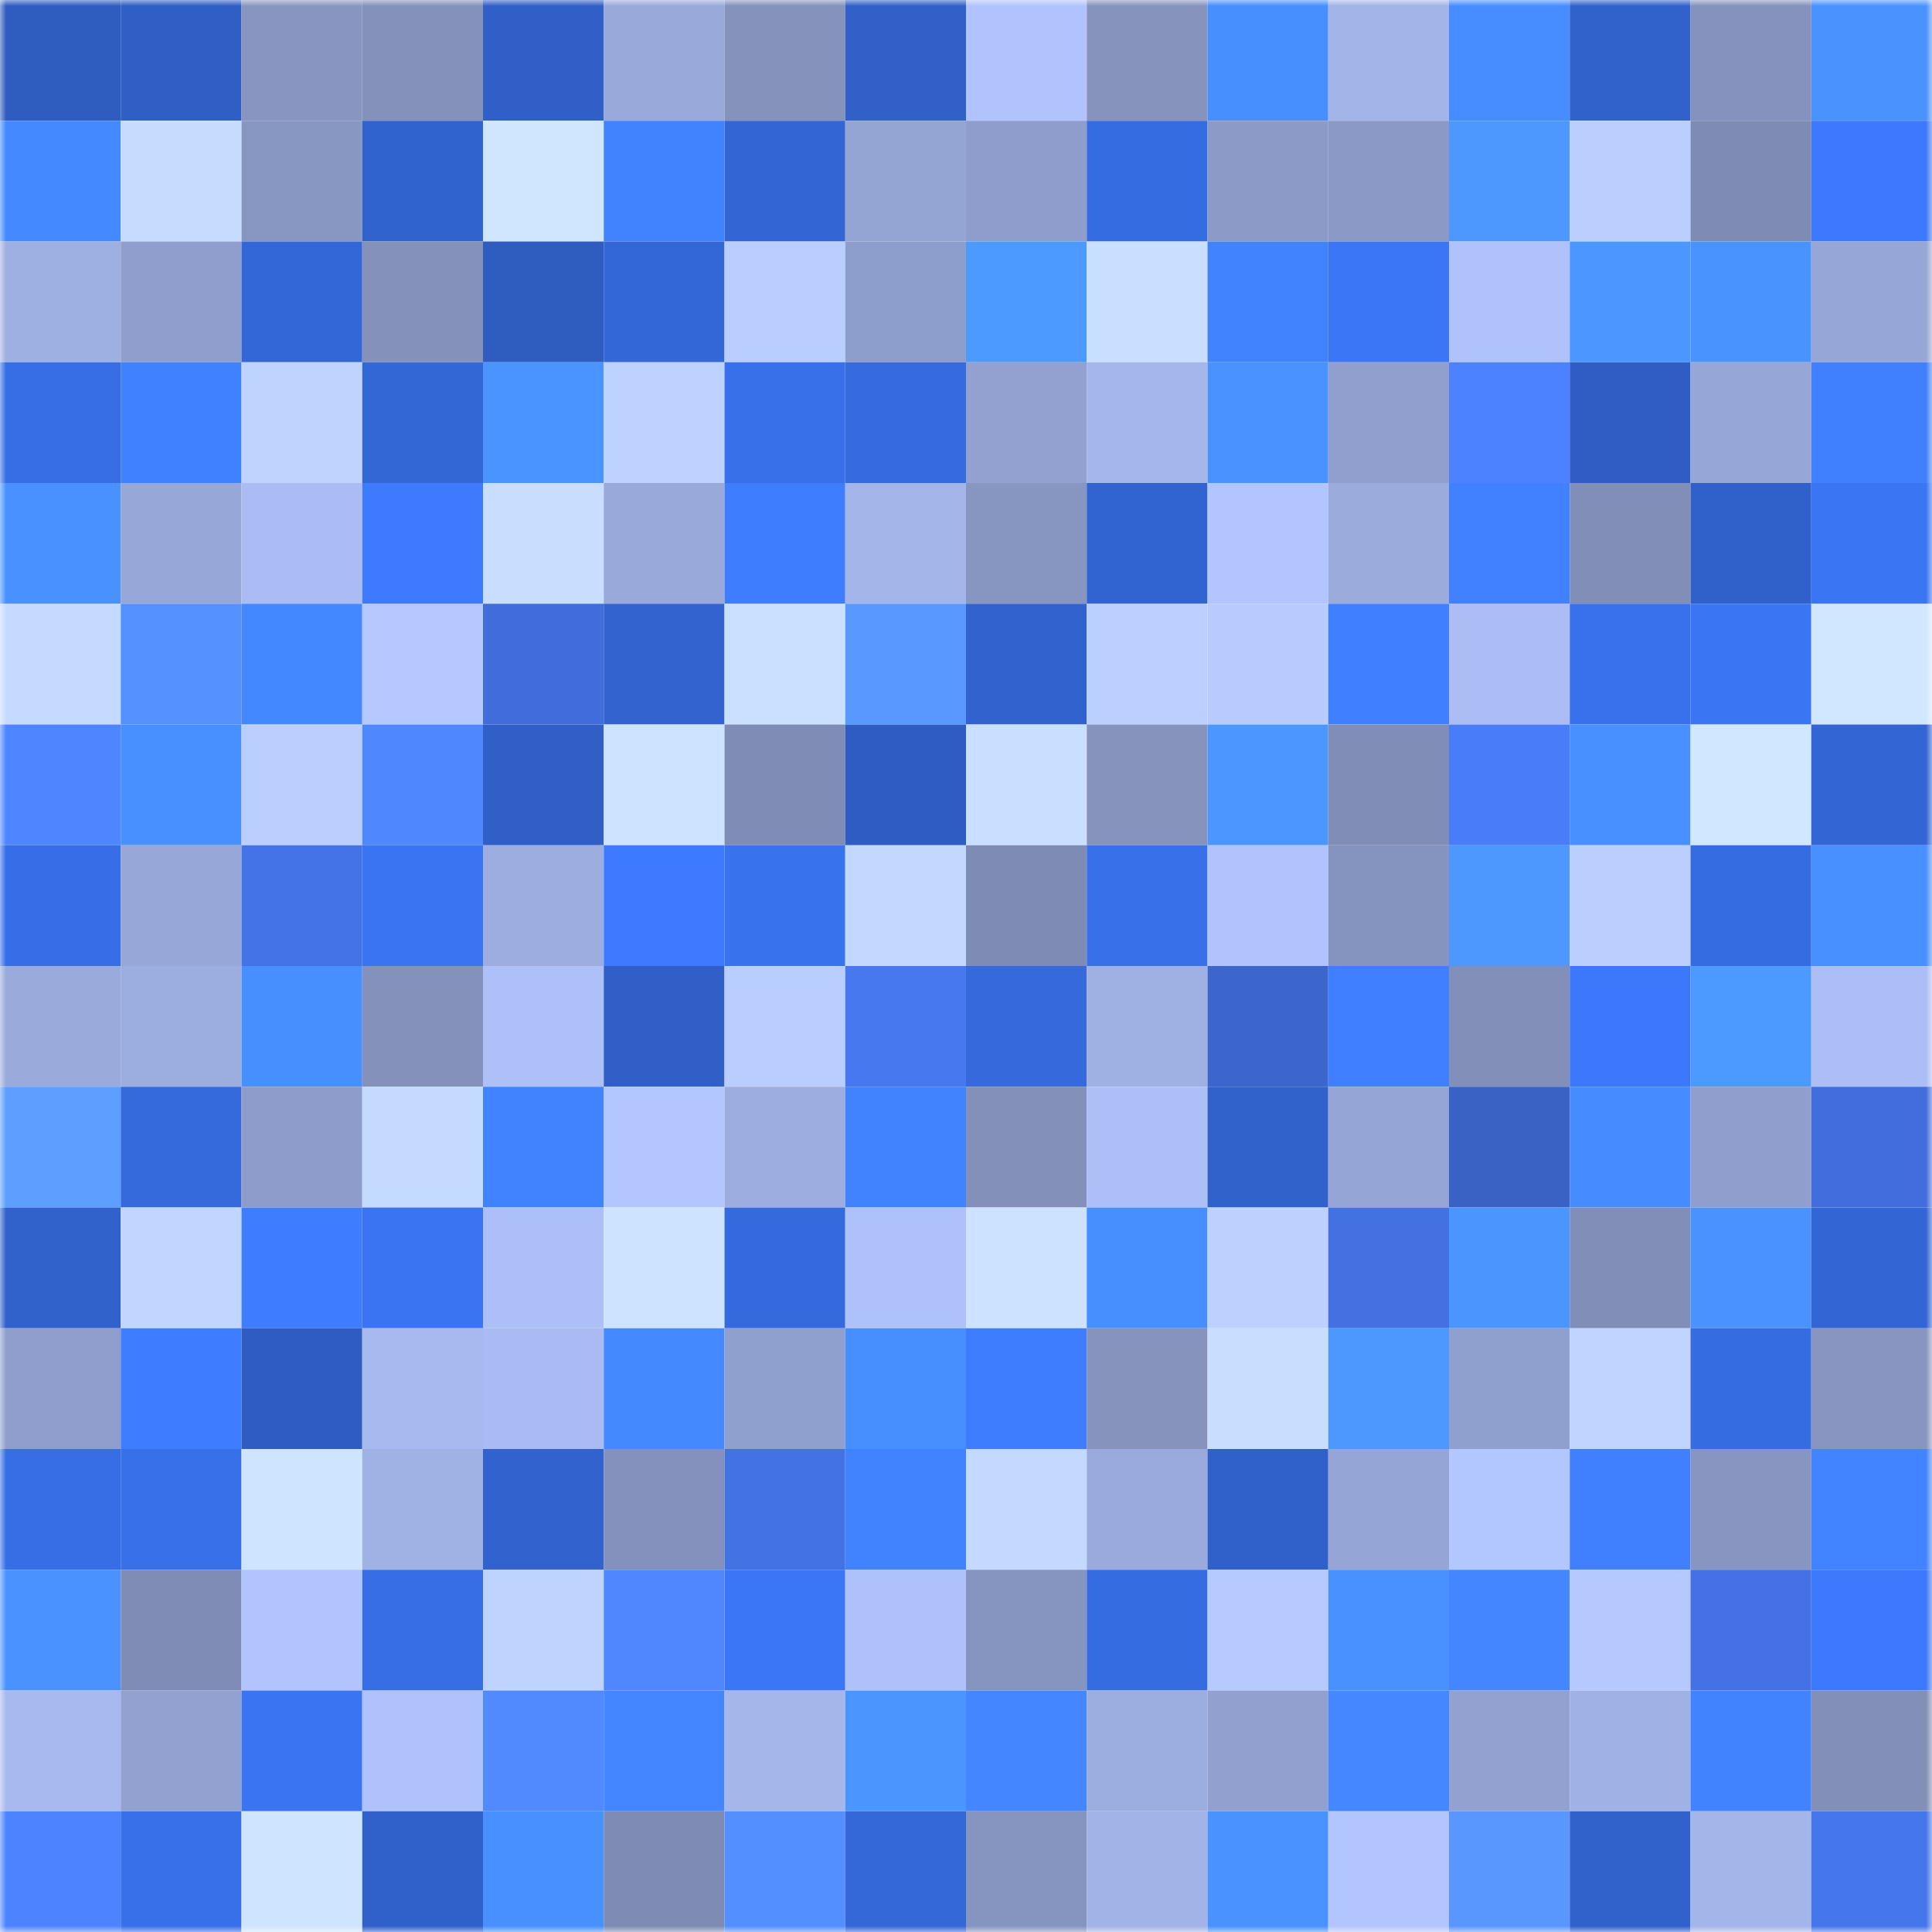 <svg viewBox="0 0 160 160" fill="none" role="img" xmlns="http://www.w3.org/2000/svg" width="240" height="240" name="basenames%2Caxeinfinity.base.eth"><mask id="802984841" mask-type="alpha" maskUnits="userSpaceOnUse" x="0" y="0" width="160" height="160"><rect width="160" height="160" fill="#FFFFFF"></rect></mask><g mask="url(#802984841)"><rect x="0" y="0" width="10" height="10" fill="#2e5cbf"></rect><rect x="10" y="0" width="10" height="10" fill="#2f5ec5"></rect><rect x="20" y="0" width="10" height="10" fill="#8795c0"></rect><rect x="30" y="0" width="10" height="10" fill="#8391bb"></rect><rect x="40" y="0" width="10" height="10" fill="#305fc7"></rect><rect x="50" y="0" width="10" height="10" fill="#98a9da"></rect><rect x="60" y="0" width="10" height="10" fill="#8492bc"></rect><rect x="70" y="0" width="10" height="10" fill="#3060c8"></rect><rect x="80" y="0" width="10" height="10" fill="#b0c3fc"></rect><rect x="90" y="0" width="10" height="10" fill="#8593bd"></rect><rect x="100" y="0" width="10" height="10" fill="#478eff"></rect><rect x="110" y="0" width="10" height="10" fill="#a2b4e8"></rect><rect x="120" y="0" width="10" height="10" fill="#478dff"></rect><rect x="130" y="0" width="10" height="10" fill="#3161cb"></rect><rect x="140" y="0" width="10" height="10" fill="#8492bd"></rect><rect x="150" y="0" width="10" height="10" fill="#4a93ff"></rect><rect x="0" y="10" width="10" height="10" fill="#4489ff"></rect><rect x="10" y="10" width="10" height="10" fill="#c6dcff"></rect><rect x="20" y="10" width="10" height="10" fill="#8896c2"></rect><rect x="30" y="10" width="10" height="10" fill="#3163ce"></rect><rect x="40" y="10" width="10" height="10" fill="#d0e6ff"></rect><rect x="50" y="10" width="10" height="10" fill="#4182ff"></rect><rect x="60" y="10" width="10" height="10" fill="#3365d4"></rect><rect x="70" y="10" width="10" height="10" fill="#94a4d3"></rect><rect x="80" y="10" width="10" height="10" fill="#8e9dcb"></rect><rect x="90" y="10" width="10" height="10" fill="#366ce1"></rect><rect x="100" y="10" width="10" height="10" fill="#8b9ac7"></rect><rect x="110" y="10" width="10" height="10" fill="#8b99c6"></rect><rect x="120" y="10" width="10" height="10" fill="#4c98ff"></rect><rect x="130" y="10" width="10" height="10" fill="#bbcfff"></rect><rect x="140" y="10" width="10" height="10" fill="#7e8cb4"></rect><rect x="150" y="10" width="10" height="10" fill="#3c79fc"></rect><rect x="0" y="20" width="10" height="10" fill="#9eafe1"></rect><rect x="10" y="20" width="10" height="10" fill="#8f9ecc"></rect><rect x="20" y="20" width="10" height="10" fill="#3366d6"></rect><rect x="30" y="20" width="10" height="10" fill="#8391bb"></rect><rect x="40" y="20" width="10" height="10" fill="#2e5cbf"></rect><rect x="50" y="20" width="10" height="10" fill="#3367d7"></rect><rect x="60" y="20" width="10" height="10" fill="#b9cdff"></rect><rect x="70" y="20" width="10" height="10" fill="#8e9ecc"></rect><rect x="80" y="20" width="10" height="10" fill="#4c99ff"></rect><rect x="90" y="20" width="10" height="10" fill="#c9dfff"></rect><rect x="100" y="20" width="10" height="10" fill="#4182ff"></rect><rect x="110" y="20" width="10" height="10" fill="#3b76f6"></rect><rect x="120" y="20" width="10" height="10" fill="#afc2fb"></rect><rect x="130" y="20" width="10" height="10" fill="#4b97ff"></rect><rect x="140" y="20" width="10" height="10" fill="#4993ff"></rect><rect x="150" y="20" width="10" height="10" fill="#96a6d7"></rect><rect x="0" y="30" width="10" height="10" fill="#376ee5"></rect><rect x="10" y="30" width="10" height="10" fill="#4081ff"></rect><rect x="20" y="30" width="10" height="10" fill="#bfd3ff"></rect><rect x="30" y="30" width="10" height="10" fill="#3367d6"></rect><rect x="40" y="30" width="10" height="10" fill="#4a94ff"></rect><rect x="50" y="30" width="10" height="10" fill="#bdd2ff"></rect><rect x="60" y="30" width="10" height="10" fill="#3870ea"></rect><rect x="70" y="30" width="10" height="10" fill="#366be0"></rect><rect x="80" y="30" width="10" height="10" fill="#92a1d0"></rect><rect x="90" y="30" width="10" height="10" fill="#a4b6eb"></rect><rect x="100" y="30" width="10" height="10" fill="#4992ff"></rect><rect x="110" y="30" width="10" height="10" fill="#909fcd"></rect><rect x="120" y="30" width="10" height="10" fill="#4c81ff"></rect><rect x="130" y="30" width="10" height="10" fill="#2f5dc3"></rect><rect x="140" y="30" width="10" height="10" fill="#96a6d6"></rect><rect x="150" y="30" width="10" height="10" fill="#4080ff"></rect><rect x="0" y="40" width="10" height="10" fill="#4891ff"></rect><rect x="10" y="40" width="10" height="10" fill="#97a7d8"></rect><rect x="20" y="40" width="10" height="10" fill="#aabcf3"></rect><rect x="30" y="40" width="10" height="10" fill="#3d7afe"></rect><rect x="40" y="40" width="10" height="10" fill="#c8ddff"></rect><rect x="50" y="40" width="10" height="10" fill="#98a9da"></rect><rect x="60" y="40" width="10" height="10" fill="#3f7dff"></rect><rect x="70" y="40" width="10" height="10" fill="#a4b5ea"></rect><rect x="80" y="40" width="10" height="10" fill="#8795c1"></rect><rect x="90" y="40" width="10" height="10" fill="#3264d1"></rect><rect x="100" y="40" width="10" height="10" fill="#b2c5fe"></rect><rect x="110" y="40" width="10" height="10" fill="#9aabdc"></rect><rect x="120" y="40" width="10" height="10" fill="#4181ff"></rect><rect x="130" y="40" width="10" height="10" fill="#818eb8"></rect><rect x="140" y="40" width="10" height="10" fill="#3061ca"></rect><rect x="150" y="40" width="10" height="10" fill="#3a75f4"></rect><rect x="0" y="50" width="10" height="10" fill="#c5daff"></rect><rect x="10" y="50" width="10" height="10" fill="#5692ff"></rect><rect x="20" y="50" width="10" height="10" fill="#4488ff"></rect><rect x="30" y="50" width="10" height="10" fill="#b5c8ff"></rect><rect x="40" y="50" width="10" height="10" fill="#406ddb"></rect><rect x="50" y="50" width="10" height="10" fill="#3263cf"></rect><rect x="60" y="50" width="10" height="10" fill="#cae0ff"></rect><rect x="70" y="50" width="10" height="10" fill="#5998ff"></rect><rect x="80" y="50" width="10" height="10" fill="#3162cd"></rect><rect x="90" y="50" width="10" height="10" fill="#bcd0ff"></rect><rect x="100" y="50" width="10" height="10" fill="#b7cbff"></rect><rect x="110" y="50" width="10" height="10" fill="#407fff"></rect><rect x="120" y="50" width="10" height="10" fill="#abbdf4"></rect><rect x="130" y="50" width="10" height="10" fill="#3871eb"></rect><rect x="140" y="50" width="10" height="10" fill="#3a75f4"></rect><rect x="150" y="50" width="10" height="10" fill="#d0e7ff"></rect><rect x="0" y="60" width="10" height="10" fill="#4f86ff"></rect><rect x="10" y="60" width="10" height="10" fill="#4890ff"></rect><rect x="20" y="60" width="10" height="10" fill="#bbcfff"></rect><rect x="30" y="60" width="10" height="10" fill="#4f87ff"></rect><rect x="40" y="60" width="10" height="10" fill="#305fc7"></rect><rect x="50" y="60" width="10" height="10" fill="#cde3ff"></rect><rect x="60" y="60" width="10" height="10" fill="#7f8cb5"></rect><rect x="70" y="60" width="10" height="10" fill="#2e5cc0"></rect><rect x="80" y="60" width="10" height="10" fill="#c9dfff"></rect><rect x="90" y="60" width="10" height="10" fill="#8593bd"></rect><rect x="100" y="60" width="10" height="10" fill="#4b97ff"></rect><rect x="110" y="60" width="10" height="10" fill="#808eb7"></rect><rect x="120" y="60" width="10" height="10" fill="#497cf9"></rect><rect x="130" y="60" width="10" height="10" fill="#488fff"></rect><rect x="140" y="60" width="10" height="10" fill="#d0e7ff"></rect><rect x="150" y="60" width="10" height="10" fill="#3366d4"></rect><rect x="0" y="70" width="10" height="10" fill="#376ee7"></rect><rect x="10" y="70" width="10" height="10" fill="#97a7d8"></rect><rect x="20" y="70" width="10" height="10" fill="#4473e8"></rect><rect x="30" y="70" width="10" height="10" fill="#3a74f2"></rect><rect x="40" y="70" width="10" height="10" fill="#9dade0"></rect><rect x="50" y="70" width="10" height="10" fill="#3d7aff"></rect><rect x="60" y="70" width="10" height="10" fill="#3972ed"></rect><rect x="70" y="70" width="10" height="10" fill="#c3d8ff"></rect><rect x="80" y="70" width="10" height="10" fill="#7e8cb4"></rect><rect x="90" y="70" width="10" height="10" fill="#3870e9"></rect><rect x="100" y="70" width="10" height="10" fill="#b0c3fc"></rect><rect x="110" y="70" width="10" height="10" fill="#8594be"></rect><rect x="120" y="70" width="10" height="10" fill="#4c98ff"></rect><rect x="130" y="70" width="10" height="10" fill="#bbcfff"></rect><rect x="140" y="70" width="10" height="10" fill="#366ce1"></rect><rect x="150" y="70" width="10" height="10" fill="#4890ff"></rect><rect x="0" y="80" width="10" height="10" fill="#99aadb"></rect><rect x="10" y="80" width="10" height="10" fill="#9caddf"></rect><rect x="20" y="80" width="10" height="10" fill="#478eff"></rect><rect x="30" y="80" width="10" height="10" fill="#8391bb"></rect><rect x="40" y="80" width="10" height="10" fill="#adc0f7"></rect><rect x="50" y="80" width="10" height="10" fill="#305fc7"></rect><rect x="60" y="80" width="10" height="10" fill="#b9cdff"></rect><rect x="70" y="80" width="10" height="10" fill="#4778f0"></rect><rect x="80" y="80" width="10" height="10" fill="#3569dc"></rect><rect x="90" y="80" width="10" height="10" fill="#9fb0e3"></rect><rect x="100" y="80" width="10" height="10" fill="#3c66cc"></rect><rect x="110" y="80" width="10" height="10" fill="#407fff"></rect><rect x="120" y="80" width="10" height="10" fill="#818fb9"></rect><rect x="130" y="80" width="10" height="10" fill="#3c78fb"></rect><rect x="140" y="80" width="10" height="10" fill="#4c99ff"></rect><rect x="150" y="80" width="10" height="10" fill="#abbef5"></rect><rect x="0" y="90" width="10" height="10" fill="#5d9eff"></rect><rect x="10" y="90" width="10" height="10" fill="#356add"></rect><rect x="20" y="90" width="10" height="10" fill="#8d9cca"></rect><rect x="30" y="90" width="10" height="10" fill="#c4daff"></rect><rect x="40" y="90" width="10" height="10" fill="#4182ff"></rect><rect x="50" y="90" width="10" height="10" fill="#b3c6ff"></rect><rect x="60" y="90" width="10" height="10" fill="#9dade0"></rect><rect x="70" y="90" width="10" height="10" fill="#4182ff"></rect><rect x="80" y="90" width="10" height="10" fill="#8290ba"></rect><rect x="90" y="90" width="10" height="10" fill="#acbff6"></rect><rect x="100" y="90" width="10" height="10" fill="#3161cb"></rect><rect x="110" y="90" width="10" height="10" fill="#95a5d5"></rect><rect x="120" y="90" width="10" height="10" fill="#3a62c5"></rect><rect x="130" y="90" width="10" height="10" fill="#468bff"></rect><rect x="140" y="90" width="10" height="10" fill="#8f9ecc"></rect><rect x="150" y="90" width="10" height="10" fill="#416edc"></rect><rect x="0" y="100" width="10" height="10" fill="#3162cc"></rect><rect x="10" y="100" width="10" height="10" fill="#c1d6ff"></rect><rect x="20" y="100" width="10" height="10" fill="#3e7dff"></rect><rect x="30" y="100" width="10" height="10" fill="#3a74f2"></rect><rect x="40" y="100" width="10" height="10" fill="#acbff6"></rect><rect x="50" y="100" width="10" height="10" fill="#cde3ff"></rect><rect x="60" y="100" width="10" height="10" fill="#356ade"></rect><rect x="70" y="100" width="10" height="10" fill="#aec1f9"></rect><rect x="80" y="100" width="10" height="10" fill="#cce2ff"></rect><rect x="90" y="100" width="10" height="10" fill="#478eff"></rect><rect x="100" y="100" width="10" height="10" fill="#bdd1ff"></rect><rect x="110" y="100" width="10" height="10" fill="#4371e2"></rect><rect x="120" y="100" width="10" height="10" fill="#4b95ff"></rect><rect x="130" y="100" width="10" height="10" fill="#818eb8"></rect><rect x="140" y="100" width="10" height="10" fill="#4992ff"></rect><rect x="150" y="100" width="10" height="10" fill="#3366d4"></rect><rect x="0" y="110" width="10" height="10" fill="#8f9ecc"></rect><rect x="10" y="110" width="10" height="10" fill="#3e7dff"></rect><rect x="20" y="110" width="10" height="10" fill="#2e5cc0"></rect><rect x="30" y="110" width="10" height="10" fill="#a8b9ef"></rect><rect x="40" y="110" width="10" height="10" fill="#a9bbf2"></rect><rect x="50" y="110" width="10" height="10" fill="#4589ff"></rect><rect x="60" y="110" width="10" height="10" fill="#90a0ce"></rect><rect x="70" y="110" width="10" height="10" fill="#478eff"></rect><rect x="80" y="110" width="10" height="10" fill="#3f7dff"></rect><rect x="90" y="110" width="10" height="10" fill="#8593bd"></rect><rect x="100" y="110" width="10" height="10" fill="#c8deff"></rect><rect x="110" y="110" width="10" height="10" fill="#4c98ff"></rect><rect x="120" y="110" width="10" height="10" fill="#90a0ce"></rect><rect x="130" y="110" width="10" height="10" fill="#c0d4ff"></rect><rect x="140" y="110" width="10" height="10" fill="#366ce2"></rect><rect x="150" y="110" width="10" height="10" fill="#8795c0"></rect><rect x="0" y="120" width="10" height="10" fill="#376ee6"></rect><rect x="10" y="120" width="10" height="10" fill="#3870e9"></rect><rect x="20" y="120" width="10" height="10" fill="#cee4ff"></rect><rect x="30" y="120" width="10" height="10" fill="#a0b1e4"></rect><rect x="40" y="120" width="10" height="10" fill="#3162cd"></rect><rect x="50" y="120" width="10" height="10" fill="#8391bc"></rect><rect x="60" y="120" width="10" height="10" fill="#4372e5"></rect><rect x="70" y="120" width="10" height="10" fill="#4182ff"></rect><rect x="80" y="120" width="10" height="10" fill="#c4d9ff"></rect><rect x="90" y="120" width="10" height="10" fill="#9aaadc"></rect><rect x="100" y="120" width="10" height="10" fill="#3060c9"></rect><rect x="110" y="120" width="10" height="10" fill="#95a5d5"></rect><rect x="120" y="120" width="10" height="10" fill="#b3c7ff"></rect><rect x="130" y="120" width="10" height="10" fill="#4080ff"></rect><rect x="140" y="120" width="10" height="10" fill="#8795c0"></rect><rect x="150" y="120" width="10" height="10" fill="#4284ff"></rect><rect x="0" y="130" width="10" height="10" fill="#4992ff"></rect><rect x="10" y="130" width="10" height="10" fill="#7f8db6"></rect><rect x="20" y="130" width="10" height="10" fill="#b1c4fd"></rect><rect x="30" y="130" width="10" height="10" fill="#376ee6"></rect><rect x="40" y="130" width="10" height="10" fill="#bfd3ff"></rect><rect x="50" y="130" width="10" height="10" fill="#5087ff"></rect><rect x="60" y="130" width="10" height="10" fill="#3b76f6"></rect><rect x="70" y="130" width="10" height="10" fill="#aec1f9"></rect><rect x="80" y="130" width="10" height="10" fill="#8695c0"></rect><rect x="90" y="130" width="10" height="10" fill="#366ce1"></rect><rect x="100" y="130" width="10" height="10" fill="#b6caff"></rect><rect x="110" y="130" width="10" height="10" fill="#4891ff"></rect><rect x="120" y="130" width="10" height="10" fill="#4386ff"></rect><rect x="130" y="130" width="10" height="10" fill="#b5c9ff"></rect><rect x="140" y="130" width="10" height="10" fill="#4472e6"></rect><rect x="150" y="130" width="10" height="10" fill="#3c79fc"></rect><rect x="0" y="140" width="10" height="10" fill="#a7b9ee"></rect><rect x="10" y="140" width="10" height="10" fill="#92a1d0"></rect><rect x="20" y="140" width="10" height="10" fill="#3a74f3"></rect><rect x="30" y="140" width="10" height="10" fill="#afc2fb"></rect><rect x="40" y="140" width="10" height="10" fill="#518aff"></rect><rect x="50" y="140" width="10" height="10" fill="#4386ff"></rect><rect x="60" y="140" width="10" height="10" fill="#a5b6eb"></rect><rect x="70" y="140" width="10" height="10" fill="#4b95ff"></rect><rect x="80" y="140" width="10" height="10" fill="#4386ff"></rect><rect x="90" y="140" width="10" height="10" fill="#9caddf"></rect><rect x="100" y="140" width="10" height="10" fill="#91a0cf"></rect><rect x="110" y="140" width="10" height="10" fill="#4487ff"></rect><rect x="120" y="140" width="10" height="10" fill="#92a1d0"></rect><rect x="130" y="140" width="10" height="10" fill="#a0b1e5"></rect><rect x="140" y="140" width="10" height="10" fill="#4182ff"></rect><rect x="150" y="140" width="10" height="10" fill="#818fb9"></rect><rect x="0" y="150" width="10" height="10" fill="#4d83ff"></rect><rect x="10" y="150" width="10" height="10" fill="#3870e9"></rect><rect x="20" y="150" width="10" height="10" fill="#cfe5ff"></rect><rect x="30" y="150" width="10" height="10" fill="#3061ca"></rect><rect x="40" y="150" width="10" height="10" fill="#4890ff"></rect><rect x="50" y="150" width="10" height="10" fill="#7e8cb4"></rect><rect x="60" y="150" width="10" height="10" fill="#548fff"></rect><rect x="70" y="150" width="10" height="10" fill="#3467d8"></rect><rect x="80" y="150" width="10" height="10" fill="#8695c0"></rect><rect x="90" y="150" width="10" height="10" fill="#a2b3e7"></rect><rect x="100" y="150" width="10" height="10" fill="#4992ff"></rect><rect x="110" y="150" width="10" height="10" fill="#b2c5fe"></rect><rect x="120" y="150" width="10" height="10" fill="#5997ff"></rect><rect x="130" y="150" width="10" height="10" fill="#3161cb"></rect><rect x="140" y="150" width="10" height="10" fill="#a3b5e9"></rect><rect x="150" y="150" width="10" height="10" fill="#4576ec"></rect></g></svg>